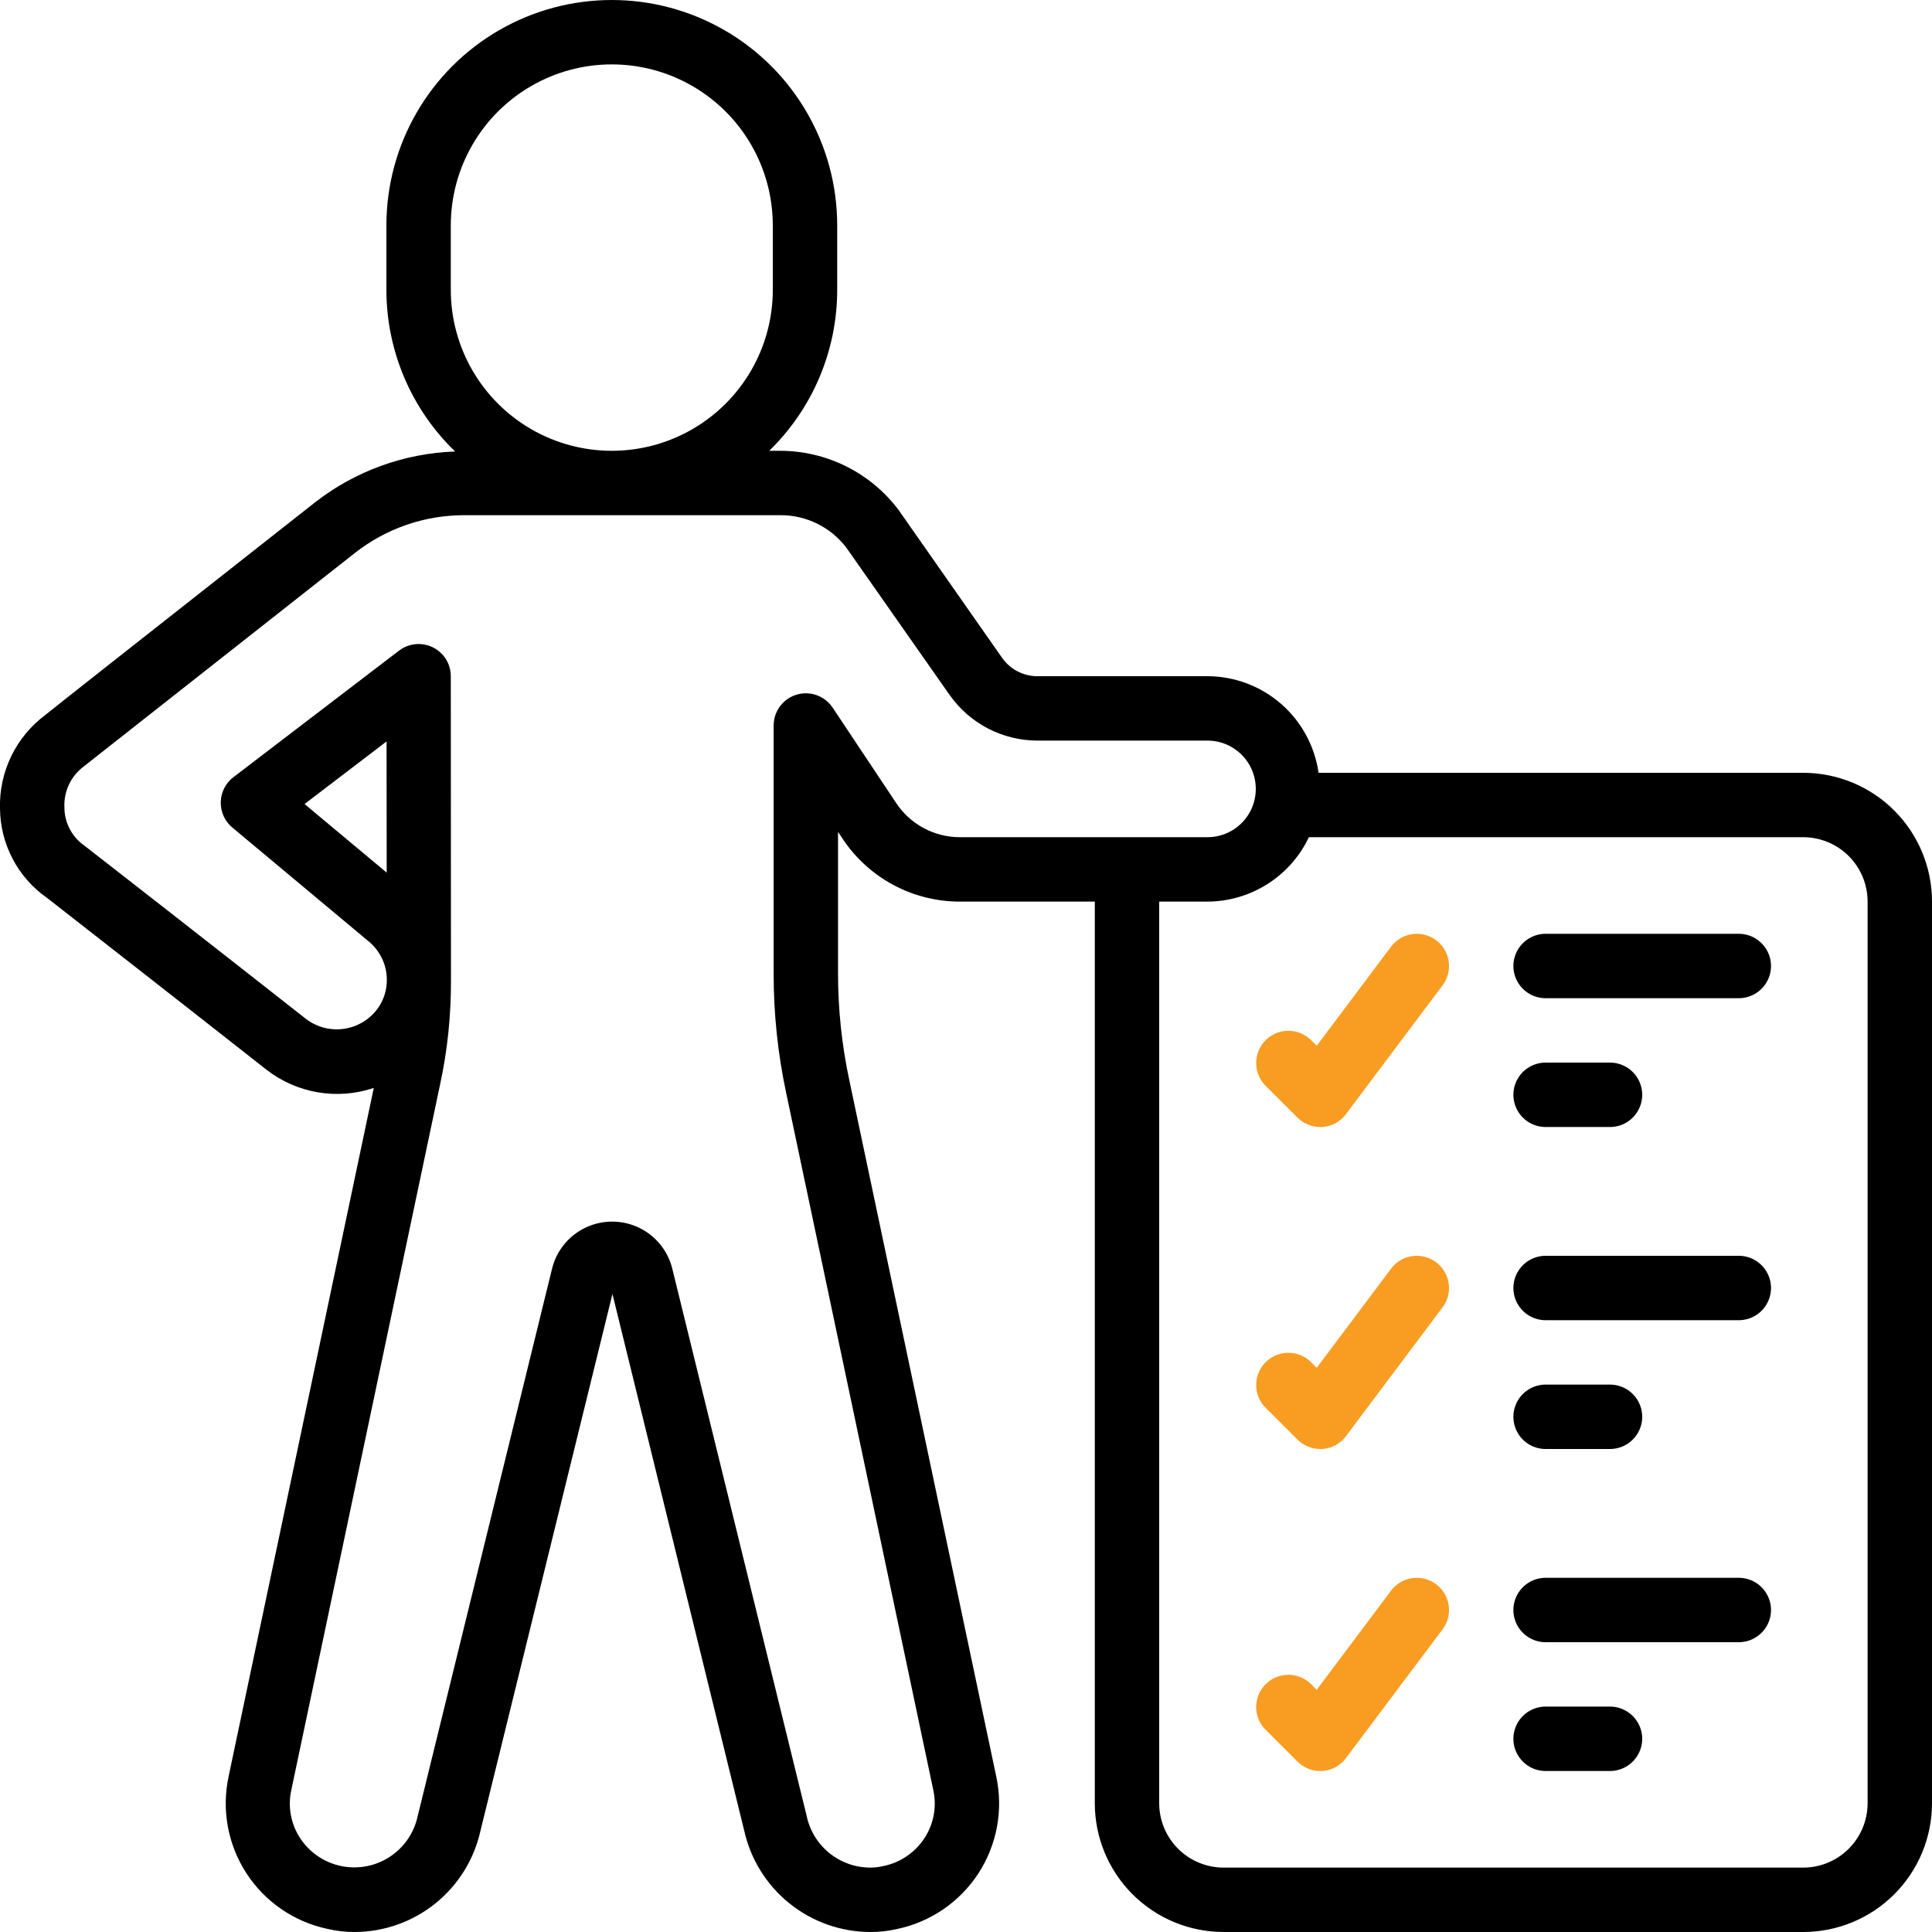 <?xml version="1.0" encoding="UTF-8"?> <svg xmlns="http://www.w3.org/2000/svg" width="72" height="72" viewBox="0 0 72 72" fill="none"><g clip-path="url(#clip0_2939_2335)"><path d="M67.2 28.8H49.139C48.996 27.803 48.5 26.89 47.74 26.229C46.98 25.568 46.007 25.203 45 25.2H38.659C38.136 25.2 37.647 24.945 37.346 24.517L33.491 19.01C32.45 17.622 30.817 16.804 29.082 16.8H28.667H28.667C30.287 15.224 31.201 13.06 31.2 10.8V8.4C31.2 5.399 29.599 2.626 27 1.126C24.401 -0.375 21.199 -0.375 18.6 1.126C16.001 2.626 14.4 5.399 14.4 8.4V10.8C14.4 13.073 15.325 15.249 16.962 16.826C15.066 16.892 13.239 17.554 11.742 18.72C3.866 24.92 2.114 26.299 1.696 26.64H1.696C0.594 27.457 -0.039 28.761 5.95339e-05 30.132C0.011 31.462 0.666 32.705 1.757 33.465C1.757 33.465 7.028 37.58 9.923 39.859H9.923C11.058 40.746 12.564 41.004 13.93 40.544L8.52 66.201C8.253 67.441 8.489 68.735 9.176 69.8C9.863 70.865 10.946 71.613 12.185 71.88C12.525 71.962 12.875 72.002 13.225 72C14.317 71.995 15.375 71.62 16.226 70.935C17.076 70.25 17.668 69.296 17.905 68.23L22.824 48.222L27.728 68.195H27.729C27.961 69.269 28.553 70.231 29.407 70.923C30.26 71.615 31.324 71.995 32.423 72C32.76 72.003 33.096 71.966 33.425 71.89C34.671 71.631 35.763 70.886 36.459 69.82C37.154 68.753 37.395 67.454 37.128 66.209L31.649 40.247C31.37 38.938 31.23 37.603 31.231 36.264V31.003L31.402 31.257V31.258C32.374 32.723 34.016 33.602 35.774 33.6H40.8V67.2C40.8 68.473 41.306 69.694 42.206 70.594C43.106 71.494 44.327 72 45.6 72H67.2C68.473 72 69.694 71.494 70.594 70.594C71.494 69.694 72 68.473 72 67.2V33.6C72 32.327 71.494 31.106 70.594 30.206C69.694 29.306 68.473 28.8 67.2 28.8L67.2 28.8ZM16.8 10.8V8.4C16.8 6.256 17.944 4.276 19.8 3.204C21.657 2.132 23.944 2.132 25.8 3.204C27.657 4.276 28.8 6.256 28.8 8.4V10.8C28.8 12.944 27.657 14.924 25.8 15.996C23.944 17.068 21.657 17.068 19.8 15.996C17.944 14.924 16.8 12.944 16.8 10.8ZM35.774 31.2C34.819 31.201 33.926 30.723 33.398 29.927L31.03 26.371C30.838 26.084 30.532 25.893 30.189 25.847C29.846 25.802 29.501 25.906 29.241 26.134C28.981 26.362 28.831 26.69 28.831 27.036V36.264V36.264C28.829 37.771 28.987 39.274 29.302 40.747L34.781 66.71C34.916 67.327 34.798 67.972 34.453 68.501C34.097 69.047 33.534 69.426 32.893 69.548C32.736 69.585 32.575 69.602 32.413 69.6C31.858 69.595 31.321 69.399 30.892 69.046C30.463 68.692 30.169 68.203 30.058 67.658L25.049 47.258C24.878 46.592 24.418 46.037 23.796 45.745C23.174 45.452 22.454 45.452 21.831 45.745C21.209 46.037 20.75 46.592 20.579 47.258L15.563 67.693C15.427 68.316 15.05 68.86 14.514 69.206C13.978 69.552 13.328 69.672 12.704 69.54C12.08 69.408 11.533 69.034 11.184 68.501C10.837 67.969 10.719 67.32 10.858 66.701L16.405 40.395C16.679 39.119 16.813 37.818 16.806 36.514L16.8 25.2C16.8 24.901 16.689 24.613 16.488 24.393C16.287 24.172 16.011 24.034 15.713 24.006C15.416 23.977 15.119 24.061 14.88 24.24L8.7 28.962C8.409 29.183 8.235 29.526 8.227 29.891C8.219 30.257 8.378 30.606 8.659 30.84L13.775 35.113H13.775C14.177 35.462 14.411 35.966 14.416 36.498V36.536C14.415 36.913 14.295 37.28 14.075 37.585C13.776 37.995 13.325 38.266 12.824 38.34C12.322 38.414 11.812 38.283 11.409 37.977C8.512 35.697 3.234 31.578 3.156 31.522V31.521C2.681 31.196 2.398 30.657 2.4 30.081C2.375 29.494 2.639 28.932 3.106 28.576C3.123 28.564 3.139 28.551 3.155 28.537C3.382 28.357 9.801 23.303 13.225 20.608H13.225C14.382 19.699 15.809 19.203 17.28 19.2H29.081C30.049 19.194 30.962 19.645 31.546 20.417L35.386 25.894V25.893C36.134 26.961 37.355 27.598 38.659 27.6H45C45.643 27.6 46.237 27.943 46.559 28.5C46.88 29.057 46.88 29.743 46.559 30.3C46.237 30.857 45.643 31.2 45 31.2L35.774 31.2ZM14.411 32.52L11.35 29.964L14.406 27.631L14.411 32.52ZM69.6 67.2C69.6 67.837 69.347 68.447 68.897 68.897C68.447 69.347 67.837 69.6 67.2 69.6H45.6C44.964 69.6 44.353 69.347 43.903 68.897C43.453 68.447 43.2 67.837 43.2 67.2V33.6H45C45.792 33.597 46.567 33.37 47.236 32.945C47.904 32.521 48.439 31.916 48.779 31.2H67.2C67.837 31.2 68.447 31.453 68.897 31.903C69.347 32.353 69.6 32.963 69.6 33.6L69.6 67.2Z" fill="black"></path><path d="M51.84 35.28L49.07 38.974L48.848 38.752C48.544 38.457 48.106 38.346 47.697 38.458C47.289 38.569 46.969 38.889 46.857 39.297C46.745 39.706 46.857 40.144 47.151 40.449L48.352 41.648C48.577 41.873 48.882 42 49.2 42H49.285C49.633 41.975 49.952 41.8 50.16 41.52L53.76 36.72C54.017 36.377 54.072 35.923 53.903 35.529C53.735 35.135 53.369 34.86 52.943 34.809C52.518 34.758 52.097 34.937 51.84 35.28L51.84 35.28Z" fill="#F89D22"></path><path d="M64.8 34.8H57.6C57.171 34.8 56.775 35.029 56.561 35.4C56.346 35.771 56.346 36.229 56.561 36.6C56.775 36.971 57.171 37.2 57.6 37.2H64.8C65.229 37.2 65.625 36.971 65.839 36.6C66.054 36.229 66.054 35.771 65.839 35.4C65.625 35.029 65.229 34.8 64.8 34.8Z" fill="black"></path><path d="M57.6 42H60C60.429 42 60.825 41.771 61.039 41.4C61.254 41.029 61.254 40.571 61.039 40.2C60.825 39.829 60.429 39.6 60 39.6H57.6C57.171 39.6 56.775 39.829 56.561 40.2C56.346 40.571 56.346 41.029 56.561 41.4C56.775 41.771 57.171 42 57.6 42Z" fill="black"></path><path d="M51.84 47.28L49.07 50.974L48.848 50.752C48.544 50.457 48.106 50.346 47.697 50.458C47.289 50.569 46.969 50.889 46.857 51.297C46.745 51.706 46.857 52.144 47.151 52.449L48.352 53.648C48.577 53.873 48.882 54 49.2 54H49.285C49.633 53.975 49.952 53.8 50.16 53.52L53.76 48.72C54.017 48.377 54.072 47.923 53.903 47.529C53.735 47.135 53.369 46.86 52.943 46.809C52.518 46.758 52.097 46.937 51.84 47.28L51.84 47.28Z" fill="#F89D22"></path><path d="M64.8 46.8H57.6C57.171 46.8 56.775 47.029 56.561 47.4C56.346 47.771 56.346 48.229 56.561 48.6C56.775 48.971 57.171 49.2 57.6 49.2H64.8C65.229 49.2 65.625 48.971 65.839 48.6C66.054 48.229 66.054 47.771 65.839 47.4C65.625 47.029 65.229 46.8 64.8 46.8Z" fill="black"></path><path d="M57.6 54H60C60.429 54 60.825 53.771 61.039 53.4C61.254 53.029 61.254 52.571 61.039 52.2C60.825 51.829 60.429 51.6 60 51.6H57.6C57.171 51.6 56.775 51.829 56.561 52.2C56.346 52.571 56.346 53.029 56.561 53.4C56.775 53.771 57.171 54 57.6 54Z" fill="black"></path><path d="M51.84 59.28L49.07 62.974L48.848 62.752C48.544 62.457 48.106 62.346 47.697 62.458C47.289 62.569 46.969 62.889 46.857 63.297C46.745 63.706 46.857 64.144 47.151 64.448L48.352 65.648C48.577 65.874 48.882 66 49.2 66H49.285C49.633 65.975 49.952 65.799 50.16 65.52L53.76 60.72C54.017 60.377 54.072 59.923 53.903 59.529C53.735 59.135 53.369 58.86 52.943 58.809C52.518 58.758 52.097 58.937 51.84 59.28L51.84 59.28Z" fill="#F89D22"></path><path d="M64.8 58.8H57.6C57.171 58.8 56.775 59.029 56.561 59.4C56.346 59.771 56.346 60.229 56.561 60.6C56.775 60.971 57.171 61.2 57.6 61.2H64.8C65.229 61.2 65.625 60.971 65.839 60.6C66.054 60.229 66.054 59.771 65.839 59.4C65.625 59.029 65.229 58.8 64.8 58.8Z" fill="black"></path><path d="M60 63.6H57.6C57.171 63.6 56.775 63.829 56.561 64.2C56.346 64.571 56.346 65.029 56.561 65.4C56.775 65.771 57.171 66 57.6 66H60C60.429 66 60.825 65.771 61.039 65.4C61.254 65.029 61.254 64.571 61.039 64.2C60.825 63.829 60.429 63.6 60 63.6Z" fill="black"></path></g><defs><clipPath id="clip0_2939_2335"><rect width="72" height="72" fill="white"></rect></clipPath></defs></svg> 